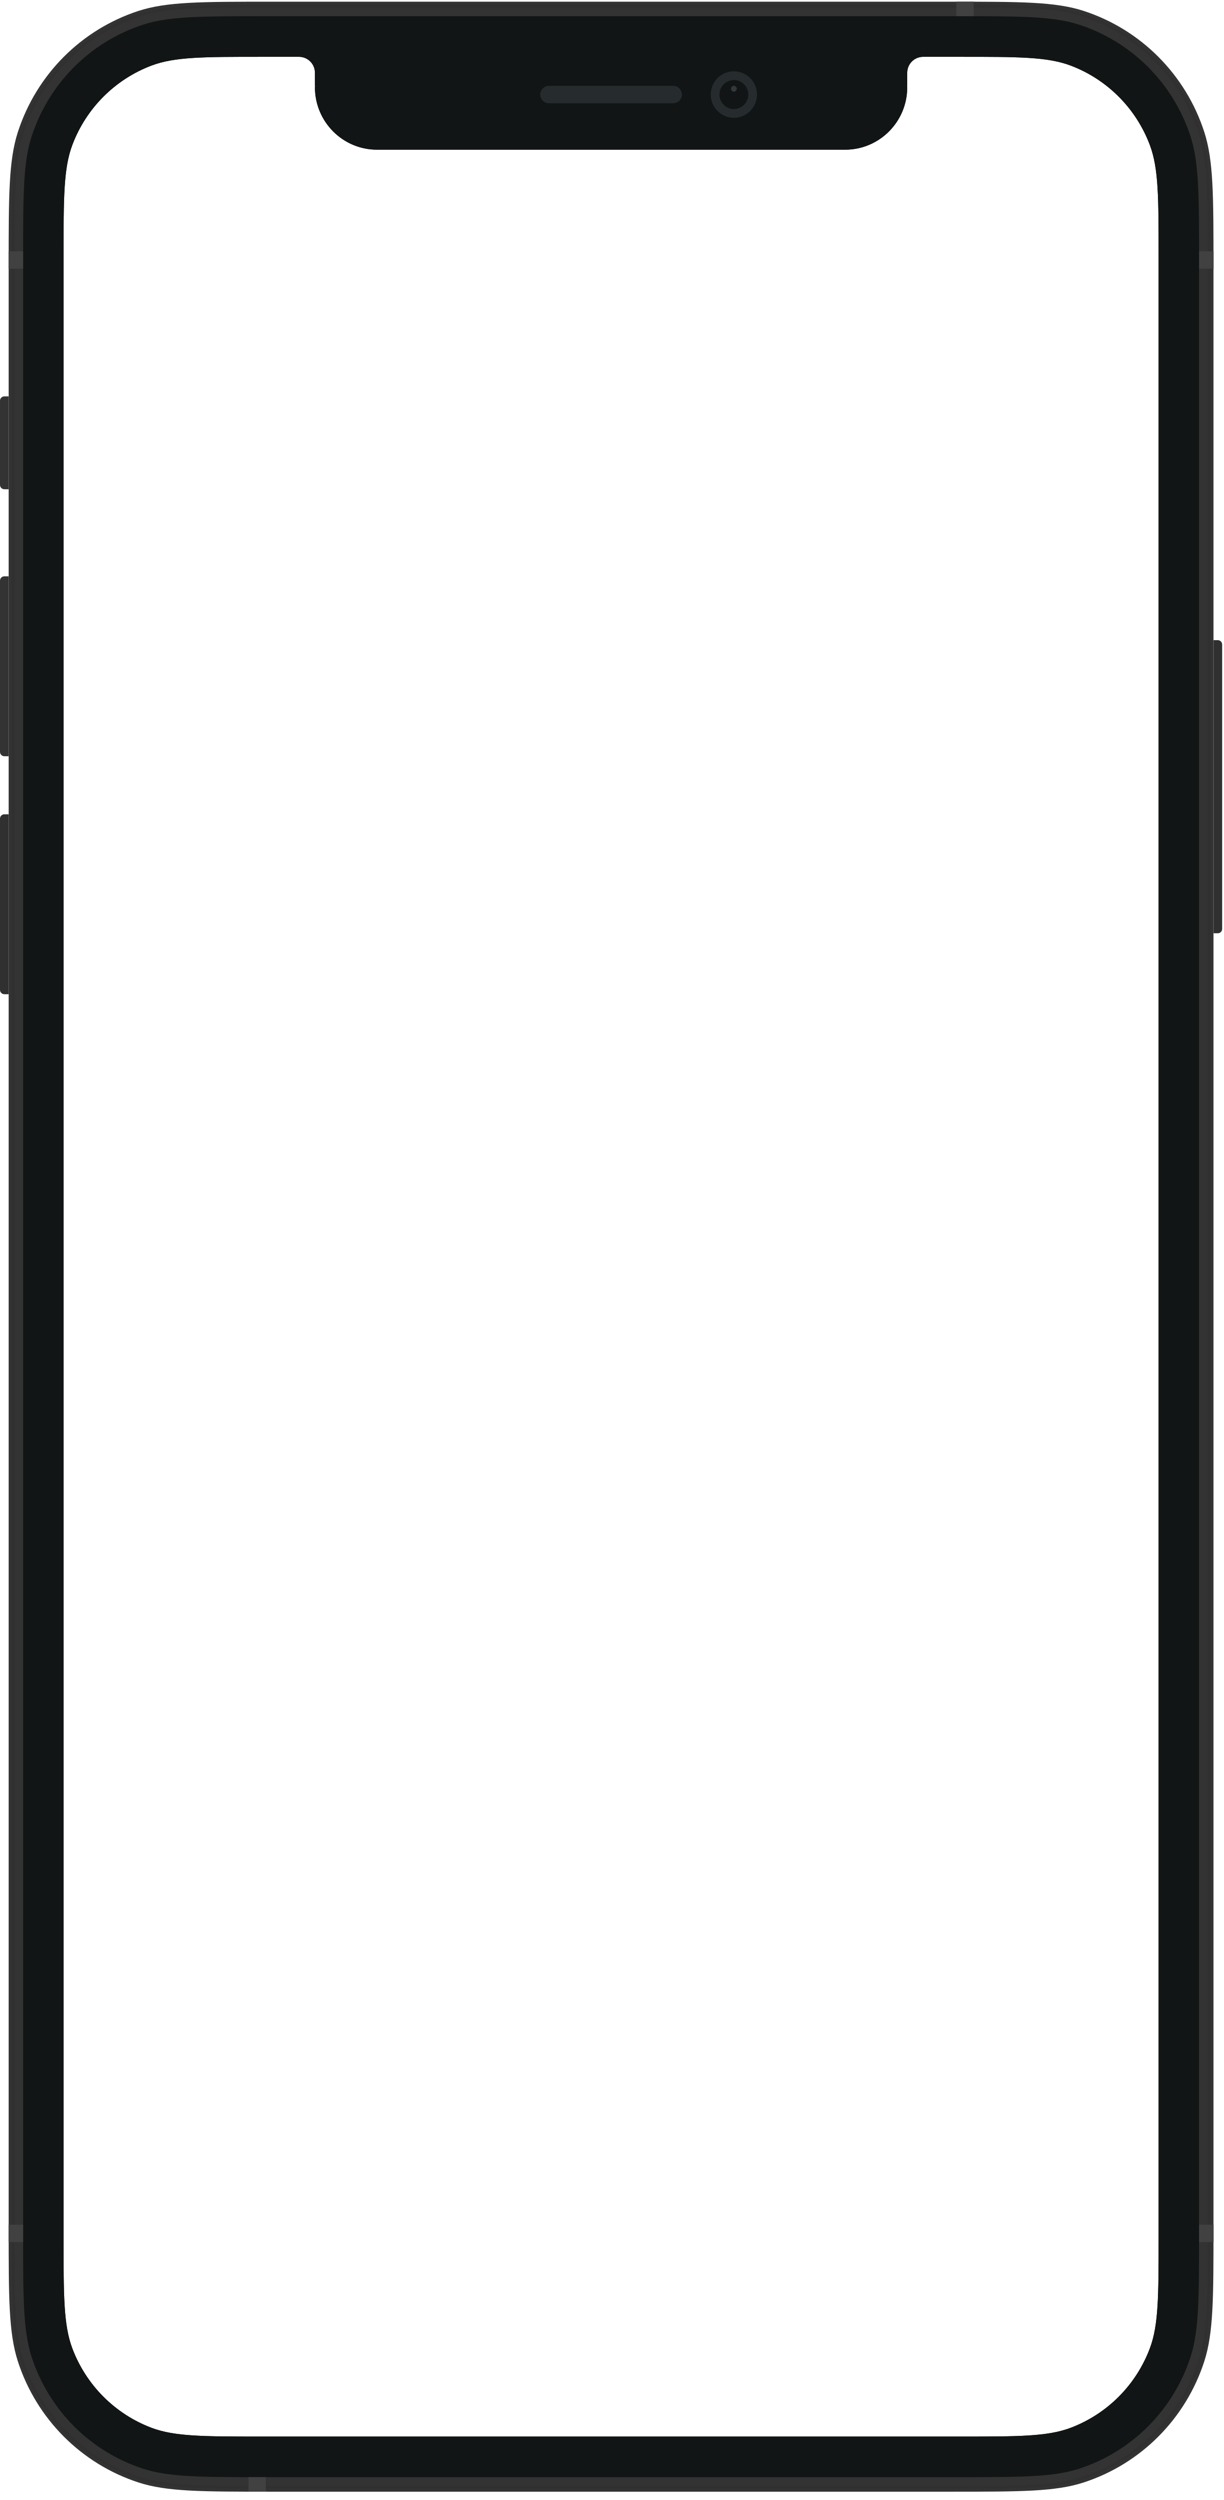 <svg width="314" height="641" viewBox="0 0 314 641" fill="none" xmlns="http://www.w3.org/2000/svg">
<path d="M311.304 164.151H312.415C313.029 164.151 313.527 164.651 313.527 165.268V238.196C313.527 238.813 313.029 239.313 312.415 239.313H311.304V164.151Z" fill="#303030"/>
<path d="M2.223 254.94L1.111 254.94C0.497 254.94 -0.001 254.44 -0.001 253.824L-0.001 209.918C-0.001 209.301 0.497 208.802 1.111 208.802L2.223 208.802L2.223 254.94Z" fill="#303030"/>
<path d="M2.223 193.918L1.111 193.918C0.497 193.918 -0.001 193.418 -0.001 192.802L-0.001 148.896C-0.001 148.279 0.497 147.78 1.111 147.78L2.223 147.78L2.223 193.918Z" fill="#333333"/>
<path d="M2.223 125.455L1.111 125.455C0.497 125.455 -0.001 124.955 -0.001 124.338L-0.001 102.757C-0.001 102.141 0.497 101.641 1.111 101.641L2.223 101.641L2.223 125.455Z" fill="#333333"/>
<path fill-rule="evenodd" clip-rule="evenodd" d="M4.581 33.858C2.223 41.144 2.223 50.147 2.223 68.153V571.212C2.223 589.219 2.223 598.222 4.581 605.508C9.346 620.234 20.846 631.78 35.513 636.564C42.77 638.932 51.737 638.932 69.672 638.932H243.854C261.788 638.932 270.756 638.932 278.013 636.564C292.68 631.78 304.179 620.234 308.945 605.508C311.303 598.222 311.303 589.219 311.303 571.212V68.153C311.303 50.147 311.303 41.144 308.945 33.858C304.179 19.132 292.68 7.586 278.013 2.802C270.756 0.434 261.788 0.434 243.854 0.434H69.672C51.737 0.434 42.77 0.434 35.513 2.802C20.846 7.586 9.346 19.132 4.581 33.858ZM80.79 18.666V22.015L80.843 22.013L80.79 22.387C80.79 31.223 87.925 38.387 96.726 38.387H216.8C225.601 38.387 232.736 31.223 232.736 22.387L232.683 22.013L232.736 22.015V18.666C232.736 16.406 234.561 14.573 236.812 14.573L246.359 14.573C261.284 14.573 268.746 14.573 274.698 16.831C284.052 20.38 291.437 27.794 294.972 37.186C297.22 43.161 297.22 50.654 297.22 65.638V573.728C297.22 588.712 297.22 596.204 294.972 602.18C291.437 611.572 284.052 618.986 274.698 622.535C268.746 624.793 261.284 624.793 246.359 624.793H67.167C52.242 624.793 44.78 624.793 38.828 622.535C29.474 618.986 22.09 611.572 18.555 602.18C16.306 596.204 16.306 588.712 16.306 573.728V65.638C16.306 50.654 16.306 43.161 18.555 37.186C22.09 27.794 29.474 20.38 38.828 16.831C44.78 14.573 52.242 14.573 67.167 14.573L76.714 14.573C78.965 14.573 80.79 16.406 80.79 18.666Z" fill="#333333"/>
<path fill-rule="evenodd" clip-rule="evenodd" d="M244.151 1.923H69.376C51.66 1.923 42.977 1.932 35.972 4.217C21.756 8.855 10.61 20.045 5.991 34.318C3.715 41.352 3.706 50.069 3.706 67.856V571.51C3.706 589.297 3.715 598.015 5.991 605.048C10.61 619.321 21.756 630.511 35.972 635.149C42.977 637.434 51.66 637.444 69.376 637.444H244.151C261.867 637.444 270.55 637.434 277.555 635.149C291.771 630.511 302.917 619.321 307.536 605.048C309.812 598.015 309.821 589.297 309.821 571.51V67.856C309.821 50.069 309.812 41.352 307.536 34.318C302.917 20.045 291.771 8.855 277.555 4.217C270.55 1.932 261.867 1.923 244.151 1.923ZM5.286 34.088C2.965 41.262 2.965 50.127 2.965 67.856V571.51C2.965 589.24 2.965 598.104 5.286 605.278C9.979 619.778 21.301 631.146 35.742 635.857C42.888 638.188 51.717 638.188 69.376 638.188H244.151C261.81 638.188 270.639 638.188 277.784 635.857C292.226 631.146 303.548 619.778 308.241 605.278C310.562 598.104 310.562 589.24 310.562 571.51V67.856C310.562 50.127 310.562 41.262 308.241 34.088C303.548 19.588 292.226 8.221 277.784 3.509C270.639 1.178 261.81 1.178 244.151 1.178H69.376C51.717 1.178 42.888 1.178 35.742 3.509C21.301 8.221 9.979 19.588 5.286 34.088Z" fill="#303030"/>
<path fill-rule="evenodd" clip-rule="evenodd" d="M8.107 35.007C5.93 41.733 5.93 50.044 5.93 66.665V572.701C5.93 589.322 5.93 597.633 8.107 604.358C12.506 617.952 23.121 628.609 36.66 633.026C43.359 635.211 51.636 635.211 68.191 635.211H245.338C261.893 635.211 270.17 635.211 276.869 633.026C290.408 628.609 301.023 617.952 305.422 604.358C307.599 597.633 307.599 589.322 307.599 572.701V66.665C307.599 50.044 307.599 41.733 305.422 35.007C301.023 21.414 290.408 10.757 276.869 6.34C270.17 4.155 261.893 4.155 245.338 4.155H68.191C51.636 4.155 43.359 4.155 36.66 6.34C23.121 10.757 12.506 21.414 8.107 35.007ZM80.791 18.666V22.015L80.844 22.013L80.791 22.387C80.791 31.223 87.926 38.387 96.727 38.387H216.801C225.602 38.387 232.737 31.223 232.737 22.387L232.684 22.013L232.737 22.015V18.666C232.737 16.406 234.562 14.573 236.813 14.573L246.36 14.573C261.285 14.573 268.747 14.573 274.699 16.831C284.053 20.38 291.438 27.794 294.972 37.186C297.221 43.161 297.221 50.654 297.221 65.638V573.728C297.221 588.712 297.221 596.204 294.972 602.18C291.438 611.572 284.053 618.986 274.699 622.535C268.747 624.793 261.285 624.793 246.36 624.793H67.168C52.243 624.793 44.781 624.793 38.829 622.535C29.475 618.986 22.09 611.572 18.556 602.18C16.307 596.204 16.307 588.712 16.307 573.728V65.638C16.307 50.654 16.307 43.161 18.556 37.186C22.09 27.794 29.475 20.38 38.829 16.831C44.781 14.573 52.243 14.573 67.168 14.573L76.715 14.573C78.966 14.573 80.791 16.406 80.791 18.666Z" fill="#121515"/>
<rect x="245.337" y="0.434" width="4.447" height="3.721" fill="#414141"/>
<rect x="307.597" y="64.433" width="3.706" height="4.465" fill="#414141"/>
<rect x="2.224" y="64.433" width="3.706" height="4.465" fill="#414141"/>
<rect x="2.224" y="570.468" width="3.706" height="4.465" fill="#414141"/>
<rect x="307.597" y="570.468" width="3.706" height="4.465" fill="#414141"/>
<rect x="63.743" y="635.211" width="4.447" height="3.721" fill="#414141"/>
<path fill-rule="evenodd" clip-rule="evenodd" d="M188.265 30.201C191.54 30.201 194.195 27.535 194.195 24.247C194.195 20.96 191.54 18.294 188.265 18.294C184.99 18.294 182.335 20.96 182.335 24.247C182.335 27.535 184.99 30.201 188.265 30.201Z" fill="#262C2D"/>
<path fill-rule="evenodd" clip-rule="evenodd" d="M188.264 27.968C190.311 27.968 191.97 26.302 191.97 24.247C191.97 22.193 190.311 20.527 188.264 20.527C186.217 20.527 184.558 22.193 184.558 24.247C184.558 26.302 186.217 27.968 188.264 27.968Z" fill="#121515"/>
<path opacity="0.4" fill-rule="evenodd" clip-rule="evenodd" d="M188.265 23.504C188.675 23.504 189.007 23.171 189.007 22.759C189.007 22.348 188.675 22.015 188.265 22.015C187.856 22.015 187.524 22.348 187.524 22.759C187.524 23.171 187.856 23.504 188.265 23.504Z" fill="#636F73"/>
<path fill-rule="evenodd" clip-rule="evenodd" d="M138.605 24.247C138.605 23.015 139.604 22.015 140.837 22.015H172.691C173.924 22.015 174.924 23.015 174.924 24.247C174.924 25.48 173.924 26.48 172.691 26.48H140.837C139.604 26.48 138.605 25.48 138.605 24.247Z" fill="#262C2D"/>
</svg>
